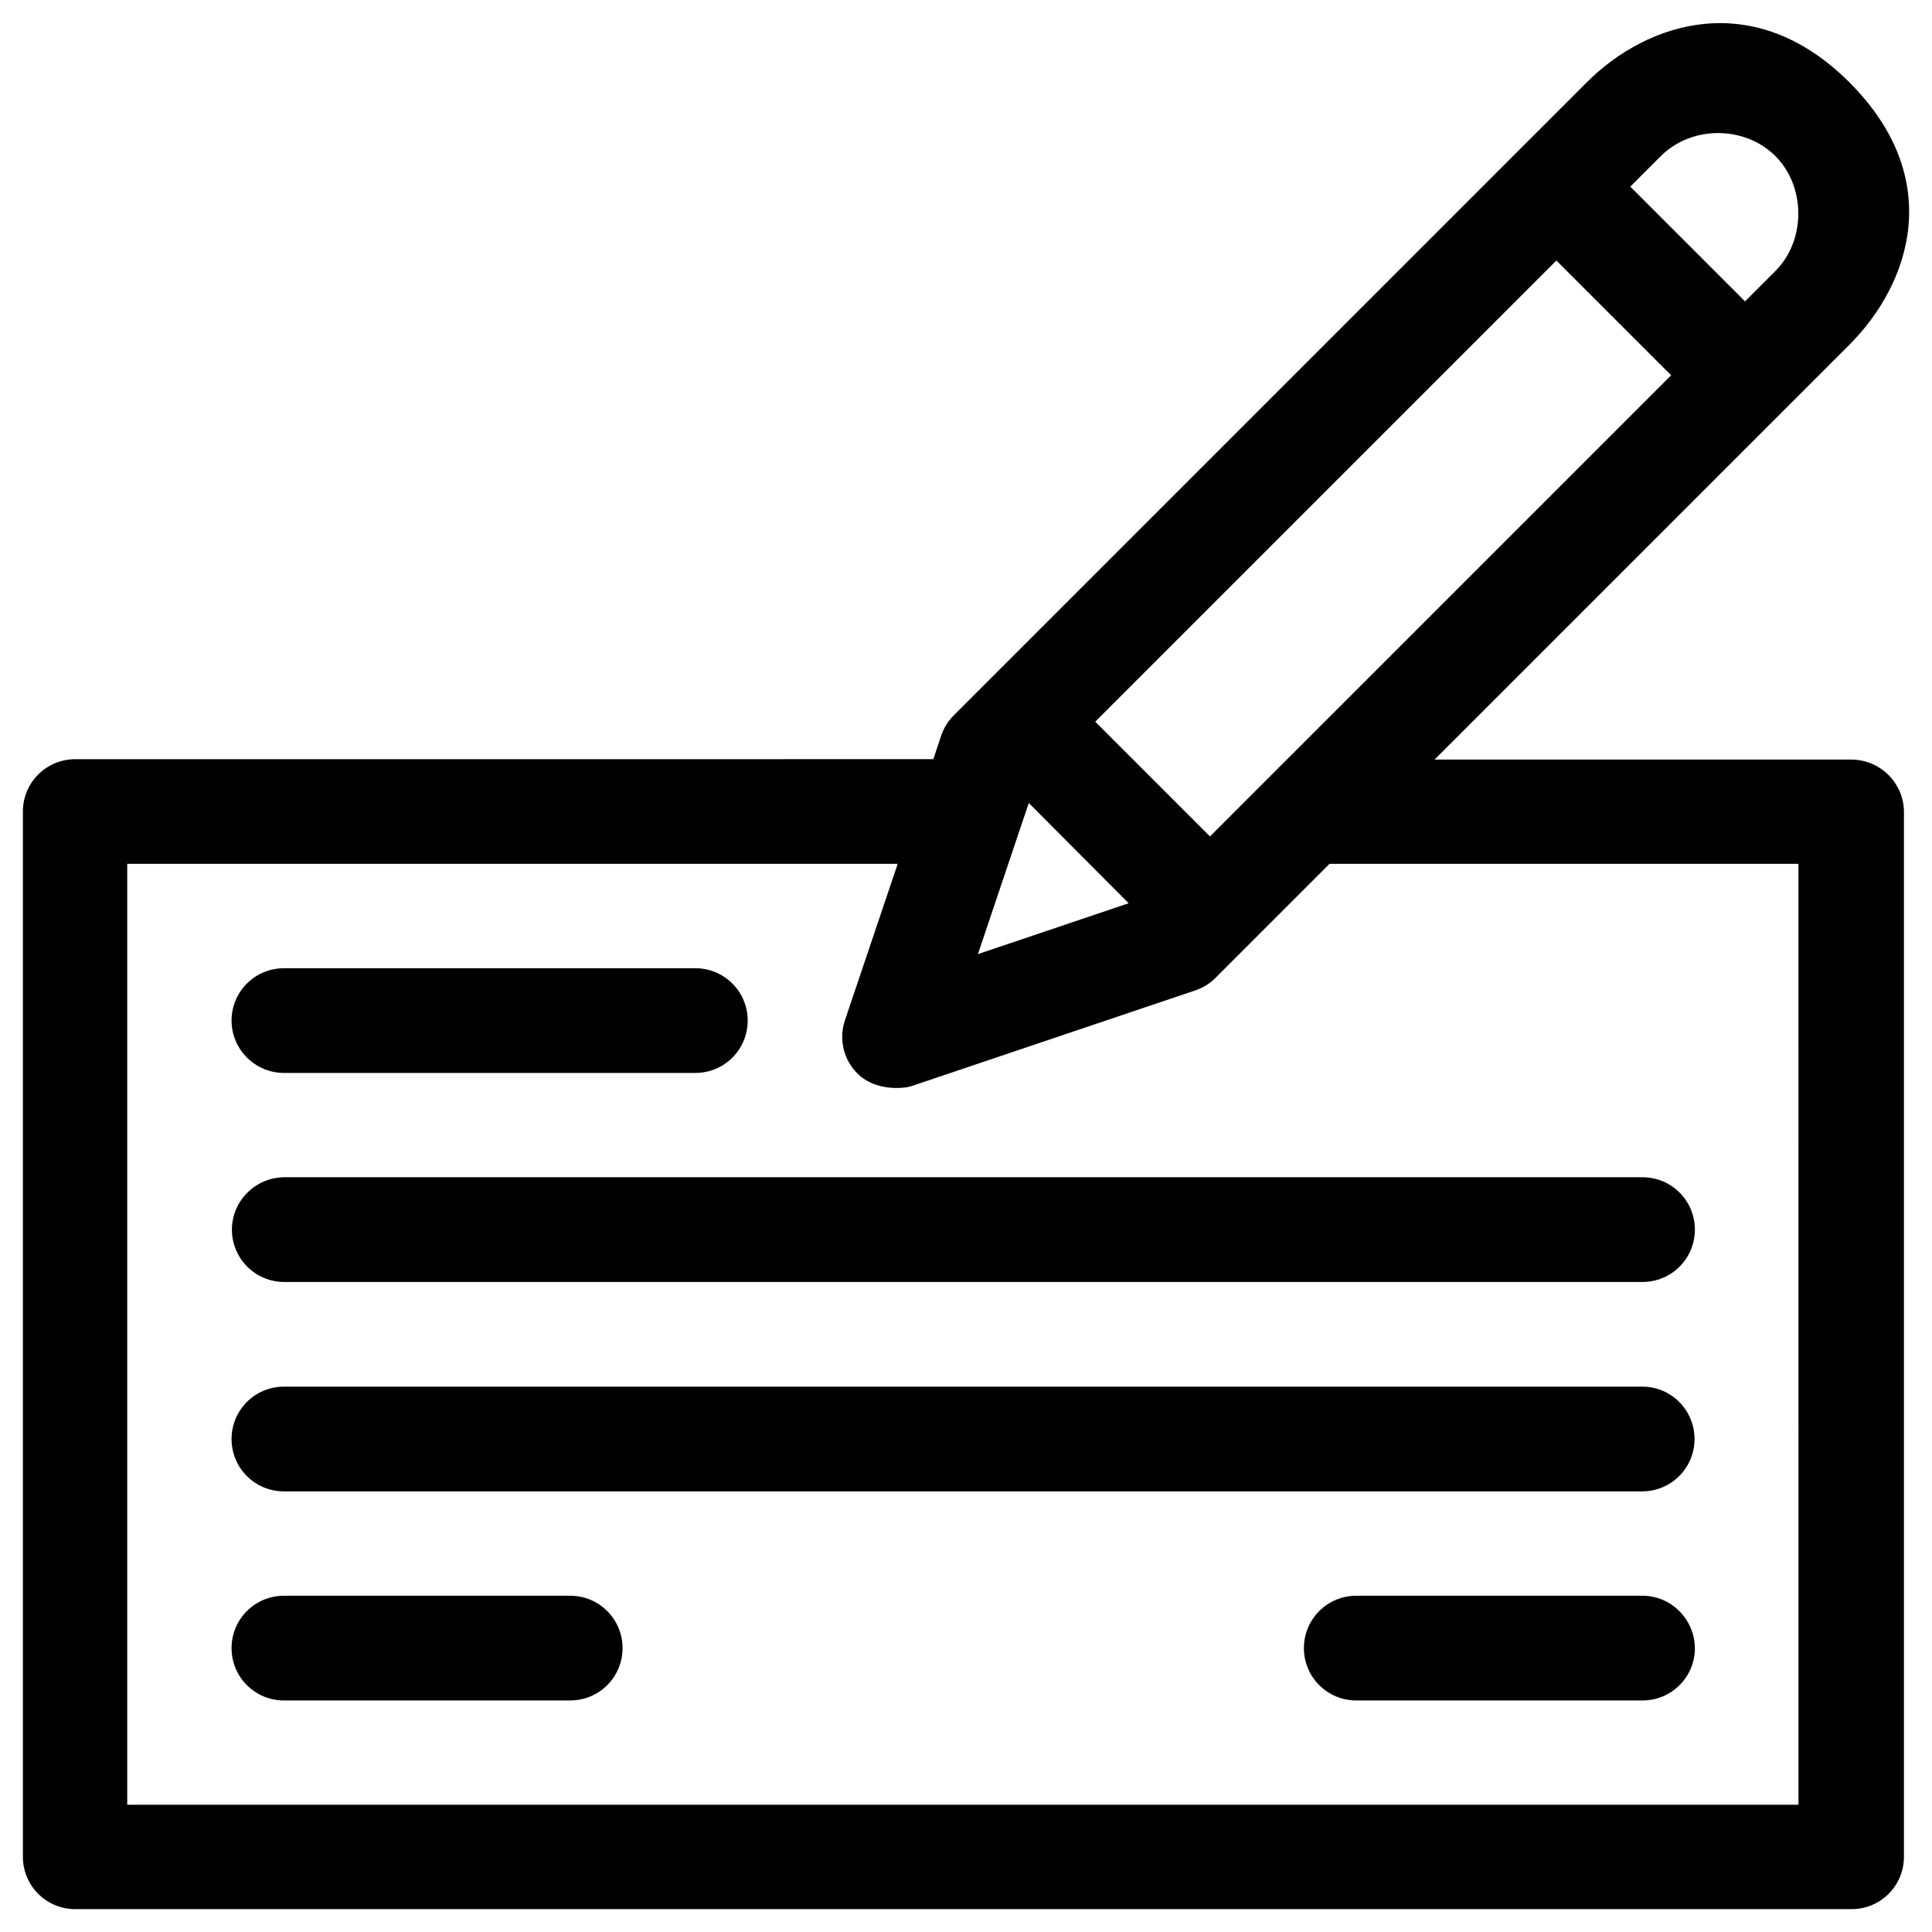 <?xml version="1.0" encoding="UTF-8"?>
<!-- Uploaded to: SVG Repo, www.svgrepo.com, Generator: SVG Repo Mixer Tools -->
<svg fill="#000000" width="800px" height="800px" version="1.1" viewBox="144 144 512 512" xmlns="http://www.w3.org/2000/svg">
 <g>
  <path d="m219.24 428.34h109.03c7.676 0 13.875-6.199 13.875-13.875 0-7.676-6.199-13.875-13.875-13.875l-109.03 0.004c-7.676 0-13.875 6.199-13.875 13.875 0 7.672 6.297 13.871 13.875 13.871z"/>
  <path d="m205.46 469.86c0 7.676 6.199 13.875 13.875 13.875h359.95c7.676 0 13.875-6.199 13.875-13.875s-6.199-13.875-13.875-13.875h-360.05c-7.578 0.098-13.777 6.297-13.777 13.875z"/>
  <path d="m579.29 511.48h-360.05c-7.676 0-13.875 6.199-13.875 13.875s6.199 13.875 13.875 13.875h359.95c7.676 0 13.875-6.199 13.875-13.875-0.004-7.676-6.203-13.875-13.777-13.875z"/>
  <path d="m295.11 566.89h-75.867c-7.676 0-13.875 6.199-13.875 13.875s6.199 13.875 13.875 13.875h75.867c7.676 0 13.875-6.199 13.875-13.875-0.004-7.676-6.203-13.875-13.875-13.875z"/>
  <path d="m579.29 566.89h-75.867c-7.676 0-13.875 6.199-13.875 13.875s6.199 13.875 13.875 13.875h75.867c7.676 0 13.875-6.199 13.875-13.875-0.102-7.676-6.301-13.875-13.875-13.875z"/>
  <path d="m634.59 345.29h-110.41l109.91-109.91c16.039-16.039 25.684-43.887 0-69.57-25.191-25.191-53.43-16.137-69.57 0l-167.77 167.77c-1.477 1.477-2.656 3.344-3.344 5.41l-2.066 6.199-227.4 0.004c-7.676 0-13.875 6.199-13.875 13.875v277c0 7.676 6.199 13.875 13.875 13.875h470.75c7.676 0 13.875-6.199 13.875-13.875v-277c-0.098-7.574-6.297-13.773-13.973-13.773zm-50.48-159.9c8.168-8.168 22.238-8.168 30.406 0 8.07 8.07 8.07 22.336 0 30.406l-8.07 8.07-30.406-30.406zm-27.652 27.652 30.406 30.406-122.21 122.21-30.406-30.406zm-139.82 143.76 26.469 26.566-39.949 13.48zm204.18 265.48h-443.1v-249.35h204.18l-13.973 41.426c-1.672 5.019-0.395 10.527 3.344 14.168 4.922 4.922 12.793 3.836 14.168 3.344l75.277-25.387c2.066-0.688 3.836-1.77 5.41-3.344l30.207-30.207h124.28l0.008 249.35z"/>
 </g>
</svg>